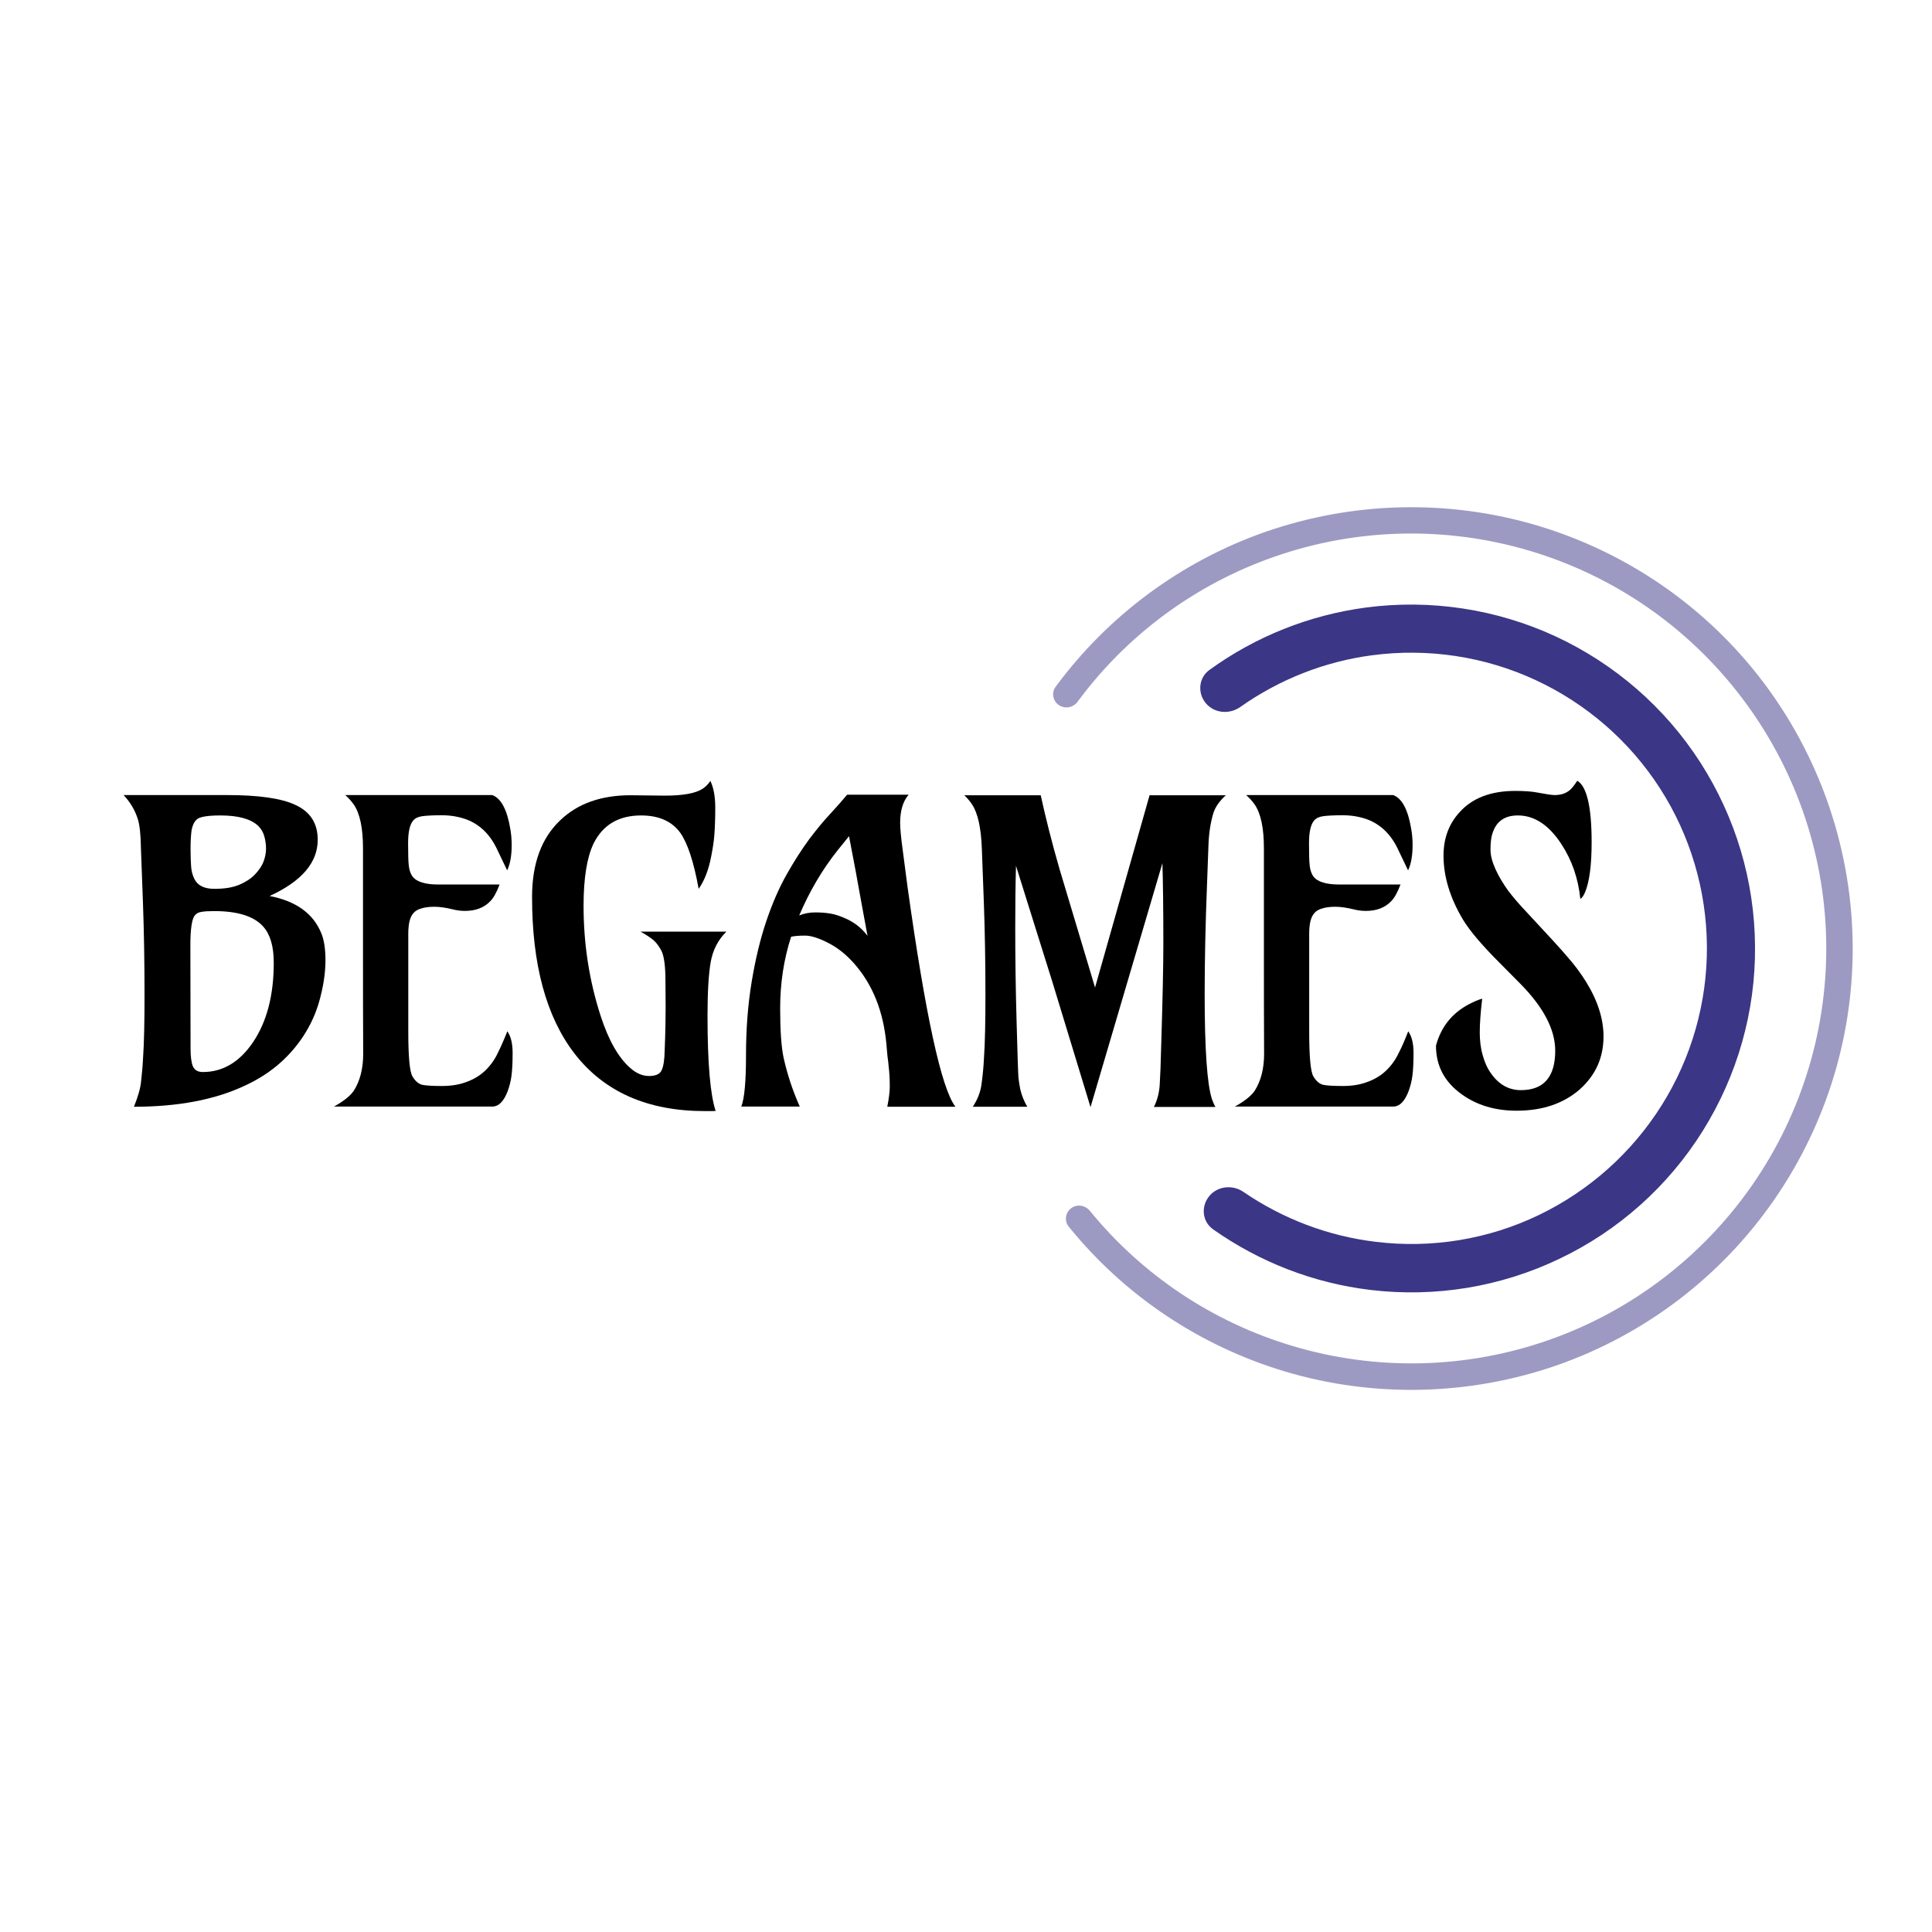 <?xml version="1.0" encoding="utf-8"?>
<!-- Generator: Adobe Illustrator 22.1.0, SVG Export Plug-In . SVG Version: 6.00 Build 0)  -->
<svg version="1.2" baseProfile="tiny" id="Слой_1"
	 xmlns="http://www.w3.org/2000/svg" xmlns:xlink="http://www.w3.org/1999/xlink" x="0px" y="0px" viewBox="0 0 1024 1024"
	 xml:space="preserve">
<path d="M168.4,445.1c0,12.1-8.5,22-25.5,29.8c14.1,2.7,23.3,9.4,27.5,20c1.4,3.5,2.1,8.2,2.1,14c0,5.8-0.8,12-2.5,18.8
	c-1.6,6.7-4.1,13-7.7,19c-3.5,5.9-7.9,11.3-13.3,16.2c-5.4,4.9-11.8,9.1-19.4,12.6c-15.8,7.4-35.3,11.1-58.6,11.1
	c2.2-5.5,3.5-10,3.8-13.7c0.4-3.7,0.8-7.6,1-11.8c0.6-8.5,0.8-19.9,0.8-34.2c0-17.3-0.3-33.2-0.8-47.5l-1.1-29.7
	C74.6,442.2,74,437,73,434c-1.5-4.7-4-8.9-7.5-12.6h54.8c16.7,0,28.8,1.7,36.2,5.2C164.4,430.2,168.4,436.3,168.4,445.1z M100.9,501
	l0.1,54.8c0,4.1,0.4,7.2,1.2,9.3c0.9,2.1,2.7,3.1,5.3,3.1c10.6,0,19.5-5.3,26.6-15.8c7.3-10.8,11-24.8,11-42.1
	c0-8.6-1.8-14.9-5.5-19.1c-4.8-5.5-13.5-8.3-26-8.3c-2.8,0-5.1,0.1-6.7,0.4c-1.7,0.2-2.9,0.9-3.8,2.1
	C101.7,487.3,100.9,492.5,100.9,501z M135.1,463.5c2.1-2.2,3.7-4.5,4.6-6.9c0.9-2.4,1.3-4.7,1.3-6.8c0-2.2-0.3-4.3-0.9-6.5
	c-0.6-2.2-1.7-4.1-3.4-5.7c-3.9-3.6-10.5-5.4-19.9-5.4c-7.1,0-11.4,0.8-12.7,2.3c-1.4,1.4-2.2,3.4-2.6,5.8c-0.3,2.4-0.5,5.6-0.5,9.5
	c0,3.8,0.1,7,0.3,9.6c0.2,2.5,0.8,4.6,1.7,6.4c1.7,3.5,5.2,5.3,10.6,5.3c5.4,0,9.8-0.7,13.3-2.2C130.2,467.5,133,465.7,135.1,463.5z
	"/>
<path d="M268.9,546.6c1.9,2.7,2.8,6.5,2.8,11.5c0,5-0.2,9.1-0.6,12.1c-0.4,3-1.1,5.6-2,8.1c-2.1,5.5-4.8,8.2-8.2,8.2h-83.9
	c5.3-2.9,8.8-5.8,10.6-8.5c3.2-5.1,4.9-11.6,4.9-19.4c-0.1-19.2-0.1-36.6-0.1-52.1v-56.8c0-10.7-1.6-18.5-4.9-23.3
	c-1.2-1.7-2.7-3.4-4.5-5h77.9c4.7,1.7,7.9,7.8,9.6,18.1c0.5,2.9,0.7,5.7,0.7,8.4c0,5.6-0.8,10.1-2.4,13.4l-5.6-11.7
	c-3.7-7.6-9.1-12.7-16-15.3c-3.9-1.4-8.2-2.2-13-2.2c-4.8,0-8.3,0.2-10.4,0.5c-2.1,0.3-3.7,1-4.8,2.3c-1.8,2.1-2.7,6.1-2.7,12
	c0,5.8,0.1,9.9,0.4,12.2c0.3,2.2,0.9,4.1,2,5.5c2.1,2.8,6.7,4.2,13.6,4.2h32.5c-1.6,4.2-3.2,7.1-4.9,8.8c-3.3,3.5-7.8,5.2-13.5,5.2
	c-2.2,0-4.3-0.3-6.3-0.8c-3.7-0.9-7-1.4-9.8-1.4s-5.2,0.3-7,0.9c-1.8,0.5-3.2,1.3-4.2,2.5c-1.8,2-2.7,5.6-2.7,10.9v51.5
	c0,13.5,0.7,21.5,2.2,24.1c1.5,2.5,3.2,4,5.3,4.5c2.1,0.4,5.5,0.6,10.4,0.6c4.8,0,9.2-0.7,13.1-2.2c3.9-1.4,7.2-3.5,9.8-6
	c2.7-2.6,4.9-5.6,6.6-9.2C265.5,554.8,267.2,550.9,268.9,546.6z"/>
<path d="M352.8,533.8l-0.1-14c0-8.1-0.8-13.5-2.3-16.2c-1.5-2.7-3.1-4.7-4.8-5.9c-1.7-1.3-3.7-2.6-6.1-3.9H385
	c-4.3,4.2-7.1,9.5-8.3,16c-1.1,6.2-1.7,15.8-1.7,28.7c0,25.2,1.5,41.9,4.3,50.3c-1,0.1-1.9,0.1-2.9,0.1h-2.8
	c-30.4,0-53.4-10.2-69.1-30.5c-15-19.5-22.5-47.2-22.5-83c0-17.7,5-31.3,15-40.7c9.2-8.8,21.6-13.2,37.2-13.2l18.2,0.2
	c9.6,0,16.3-1.2,20.1-3.7c1.6-1.1,2.9-2.4,4-4.1c1.7,3.5,2.6,8.2,2.6,14.2c0,6-0.2,10.9-0.5,14.7c-0.3,3.7-0.9,7.3-1.6,10.8
	c-1.4,7.5-3.7,13.3-6.7,17.5c-2.6-14.4-5.9-24.3-9.8-29.8c-4.4-6-11.3-9.1-20.7-9.1c-11.9,0-20.3,5-25.2,14.9
	c-3.5,7.3-5.3,18.3-5.3,33c0,20.2,3,39.6,9,58.2c4.2,13,9.5,22.3,15.7,27.7c3.2,2.9,6.6,4.3,10,4.3c3.5,0,5.8-1,6.7-3.1
	c1-2.1,1.5-5.6,1.6-10.7C352.7,546.6,352.8,539,352.8,533.8z"/>
<path d="M470.3,586.5c0.9-4.5,1.3-8.1,1.3-10.8c0-2.7-0.1-4.8-0.2-6.2c-0.1-1.4-0.2-2.8-0.4-4.3c-0.1-1.6-0.3-3.3-0.6-5.2
	c-0.2-1.9-0.4-4.2-0.6-6.7c-1.6-17.2-7.2-31.3-16.9-42.4c-4.3-4.9-8.9-8.6-13.9-11.1c-5-2.6-9.1-3.9-12.3-3.9
	c-3.2,0-5.6,0.2-7.4,0.6c-3.9,12.1-5.8,24.7-5.8,37.9c0,11.7,0.6,20.4,1.8,26.1c1.9,8.6,4.7,17.3,8.6,26h-31
	c1.7-4.3,2.5-13.4,2.5-27.2c0-13.9,1-26.8,3-38.9c2-12.1,4.6-22.8,7.8-32.3c3.2-9.4,6.8-17.7,10.8-24.7c4-7.1,8-13.3,11.9-18.6
	c4-5.3,7.8-9.9,11.3-13.6c3.5-3.8,6.5-7.2,8.8-10h32.6c-3,3.5-4.5,8.5-4.5,14.8c0,2.9,0.4,7.6,1.3,14.1L481,470
	c9.5,67.9,17.9,106.8,25.4,116.6H470.3z M423.6,485.2c2.7-1.1,5.5-1.6,8.5-1.6c3,0,5.6,0.2,8,0.6c2.4,0.4,4.8,1.2,7.1,2.2
	c5,2,9.3,5.2,12.6,9.6c-3.4-18.5-5.5-29.8-6.2-33.9l-3.6-18.9l-5.9,7.3C435.8,460.9,429,472.5,423.6,485.2z"/>
<path d="M538.5,458.9c-0.3,10.5-0.4,21.4-0.4,32.6c0,15.3,0.2,31.8,0.7,49.5c0.5,17.7,0.8,27.8,1,30.2c0.3,2.4,0.6,4.5,1,6.3
	c0.8,3.3,2,6.3,3.7,9.1h-28.9c2.6-3.9,4.2-8.1,4.7-12.5c0.6-4.5,1-8.8,1.2-12.9c0.6-8.5,0.8-19.9,0.8-34.2c0-17.3-0.3-33.2-0.8-47.5
	l-1.1-29.7c-0.4-10.9-2.1-18.7-5.1-23.3c-1.1-1.7-2.5-3.4-4.2-5h40.5c2.7,12.3,6,25.4,10,39.2l18.8,62.7l28.9-101.9h40.4
	c-3.4,3.1-5.6,6.3-6.6,9.5c-1.5,5-2.4,10.7-2.6,17.3l-0.7,19.1c-0.9,22.4-1.3,42.2-1.3,59.6c0,29.1,1.3,47.5,3.8,55.4
	c0.5,1.4,1.1,2.9,1.9,4.3h-32.6c1.9-3.8,2.9-7.9,3.1-12.3c0.3-4.5,0.5-10.6,0.7-18.3c0.8-25.5,1.2-44.1,1.2-55.8
	c0-19.2-0.2-33.5-0.5-42.8l-38.1,129.3l-20.2-66.3L538.5,458.9z"/>
<path d="M746.4,546.6c1.9,2.7,2.8,6.5,2.8,11.5c0,5-0.2,9.1-0.6,12.1c-0.4,3-1.1,5.6-2,8.1c-2.1,5.5-4.8,8.2-8.2,8.2h-83.9
	c5.3-2.9,8.8-5.8,10.6-8.5c3.2-5.1,4.9-11.6,4.9-19.4c-0.1-19.2-0.1-36.6-0.1-52.1v-56.8c0-10.7-1.6-18.5-4.9-23.3
	c-1.2-1.7-2.7-3.4-4.5-5h77.9c4.7,1.7,7.9,7.8,9.6,18.1c0.5,2.9,0.7,5.7,0.7,8.4c0,5.6-0.8,10.1-2.4,13.4l-5.6-11.7
	c-3.7-7.6-9.1-12.7-16-15.3c-3.9-1.4-8.2-2.2-13-2.2s-8.3,0.2-10.4,0.5c-2.1,0.3-3.7,1-4.8,2.3c-1.8,2.1-2.7,6.1-2.7,12
	c0,5.8,0.1,9.9,0.4,12.2c0.3,2.2,0.9,4.1,2,5.5c2.1,2.8,6.7,4.2,13.6,4.2h32.5c-1.6,4.2-3.2,7.1-4.9,8.8c-3.3,3.5-7.8,5.2-13.5,5.2
	c-2.2,0-4.3-0.3-6.3-0.8c-3.7-0.9-7-1.4-9.8-1.4c-2.8,0-5.2,0.3-7,0.9c-1.8,0.5-3.2,1.3-4.2,2.5c-1.8,2-2.7,5.6-2.7,10.9v51.5
	c0,13.5,0.7,21.5,2.2,24.1c1.5,2.5,3.2,4,5.3,4.5c2.1,0.4,5.5,0.6,10.4,0.6s9.2-0.7,13.1-2.2c3.9-1.4,7.2-3.5,9.8-6
	c2.7-2.6,4.9-5.6,6.6-9.2C743.1,554.8,744.7,550.9,746.4,546.6z"/>
<path d="M785.6,529.3c-0.9,7.5-1.3,13.5-1.3,17.9c0,4.4,0.5,8.5,1.6,12.2c1,3.7,2.5,7,4.5,9.7c4.1,5.8,9.4,8.7,15.7,8.7
	c12.1,0,18.2-7,18.2-20.9c0-11.2-6.2-23.1-18.7-35.7l-10.8-10.9c-9.5-9.5-15.9-17.1-19.4-22.9c-6.8-11.4-10.3-22.7-10.3-33.9
	c0-9.1,2.8-16.8,8.5-23c6.8-7.6,16.7-11.3,29.5-11.3c5,0,8.8,0.3,11.4,0.8c4.8,0.9,7.9,1.4,9.5,1.4c4,0,7.1-1.3,9.3-3.9
	c0.8-0.9,1.7-2.2,2.7-3.7c5,2.9,7.6,13.8,7.6,32.5c0,11.9-1.1,20.8-3.4,26.4c-0.8,1.9-1.6,3.2-2.6,3.7c-1.1-10.9-4.5-20.6-10.1-29.1
	c-6.6-10.1-14.3-15.1-23-15.1c-7.5,0-12,3.6-13.8,10.7c-0.5,2-0.7,4.5-0.7,7.6c0,2.9,0.9,6.3,2.6,10.1c1.7,3.8,4,7.6,6.7,11.4
	c2.8,3.7,6.1,7.5,9.7,11.3c11,11.8,18.4,19.8,21.9,24c3.7,4.2,6.9,8.5,9.7,13c6.2,10,9.3,19.7,9.3,29c0,11.3-4.2,20.6-12.6,28.1
	c-8.7,7.6-19.9,11.3-33.5,11.3c-11.3,0-21.1-2.9-29.2-8.8c-9-6.5-13.5-15-13.5-25.7c2.7-10,8.6-17.3,17.6-22
	C781.2,530.9,783.5,529.9,785.6,529.3z"/>
<path id="home-title-circle-1" fill="#3B3686" d="M640.9,634c-4.5,5.5-3.7,13.5,2.1,17.6c24.7,17.4,53.3,28.5,83.4,32.1
	c34.3,4.1,69.1-1.6,100.3-16.6c31.2-14.9,57.5-38.4,75.8-67.7c18.3-29.3,28-63.2,27.7-97.8c-0.2-34.6-10.3-68.4-29-97.5
	c-18.7-29.1-45.3-52.2-76.7-66.8c-31.4-14.5-66.2-19.8-100.5-15.3c-30.1,4-58.6,15.4-83,33.1c-5.7,4.1-6.4,12.2-1.9,17.6
	c4.5,5.4,12.5,6.1,18.3,2c20.7-14.6,44.7-24.1,69.9-27.4c29.5-3.9,59.5,0.6,86.5,13.1c27,12.5,49.9,32.4,66,57.4
	c16.1,25,24.7,54.1,24.9,83.8c0.2,29.7-8.1,58.9-23.9,84.1c-15.8,25.2-38.4,45.4-65.2,58.3s-56.8,17.8-86.3,14.2
	c-25.3-3-49.4-12.2-70.3-26.5C653.3,627.8,645.3,628.6,640.9,634z"/>
<path id="home-title-circle-1-1" fill="#3B3686" fill-opacity="0.5" d="M567.7,640.4c-3.1,2.4-3.7,6.8-1.2,9.8
	C596,686.7,636,713.4,681,726.9c47.3,14.1,97.9,12.9,144.6-3.4c46.6-16.4,86.8-47.1,114.9-87.8c28.1-40.7,42.6-89.1,41.4-138.5
	c-1.2-49.4-18-97.1-47.9-136.4c-30-39.3-71.6-68-119-82.2c-47.3-14.1-97.9-12.9-144.6,3.4c-44.4,15.6-83,44.2-110.9,82
	c-2.3,3.1-1.5,7.5,1.7,9.7c3.2,2.2,7.6,1.4,9.9-1.7c26.1-35.4,62.3-62.2,104-76.8c43.8-15.4,91.4-16.5,135.9-3.2
	c44.5,13.3,83.6,40.3,111.8,77.3c28.2,36.9,44,81.8,45.1,128.2s-12.5,92-38.9,130.2c-26.4,38.2-64.2,67.1-108,82.5
	c-43.8,15.4-91.4,16.5-135.9,3.2c-42.3-12.6-79.7-37.6-107.5-71.7C575.1,638.7,570.7,638.1,567.7,640.4z"/>
</svg>
